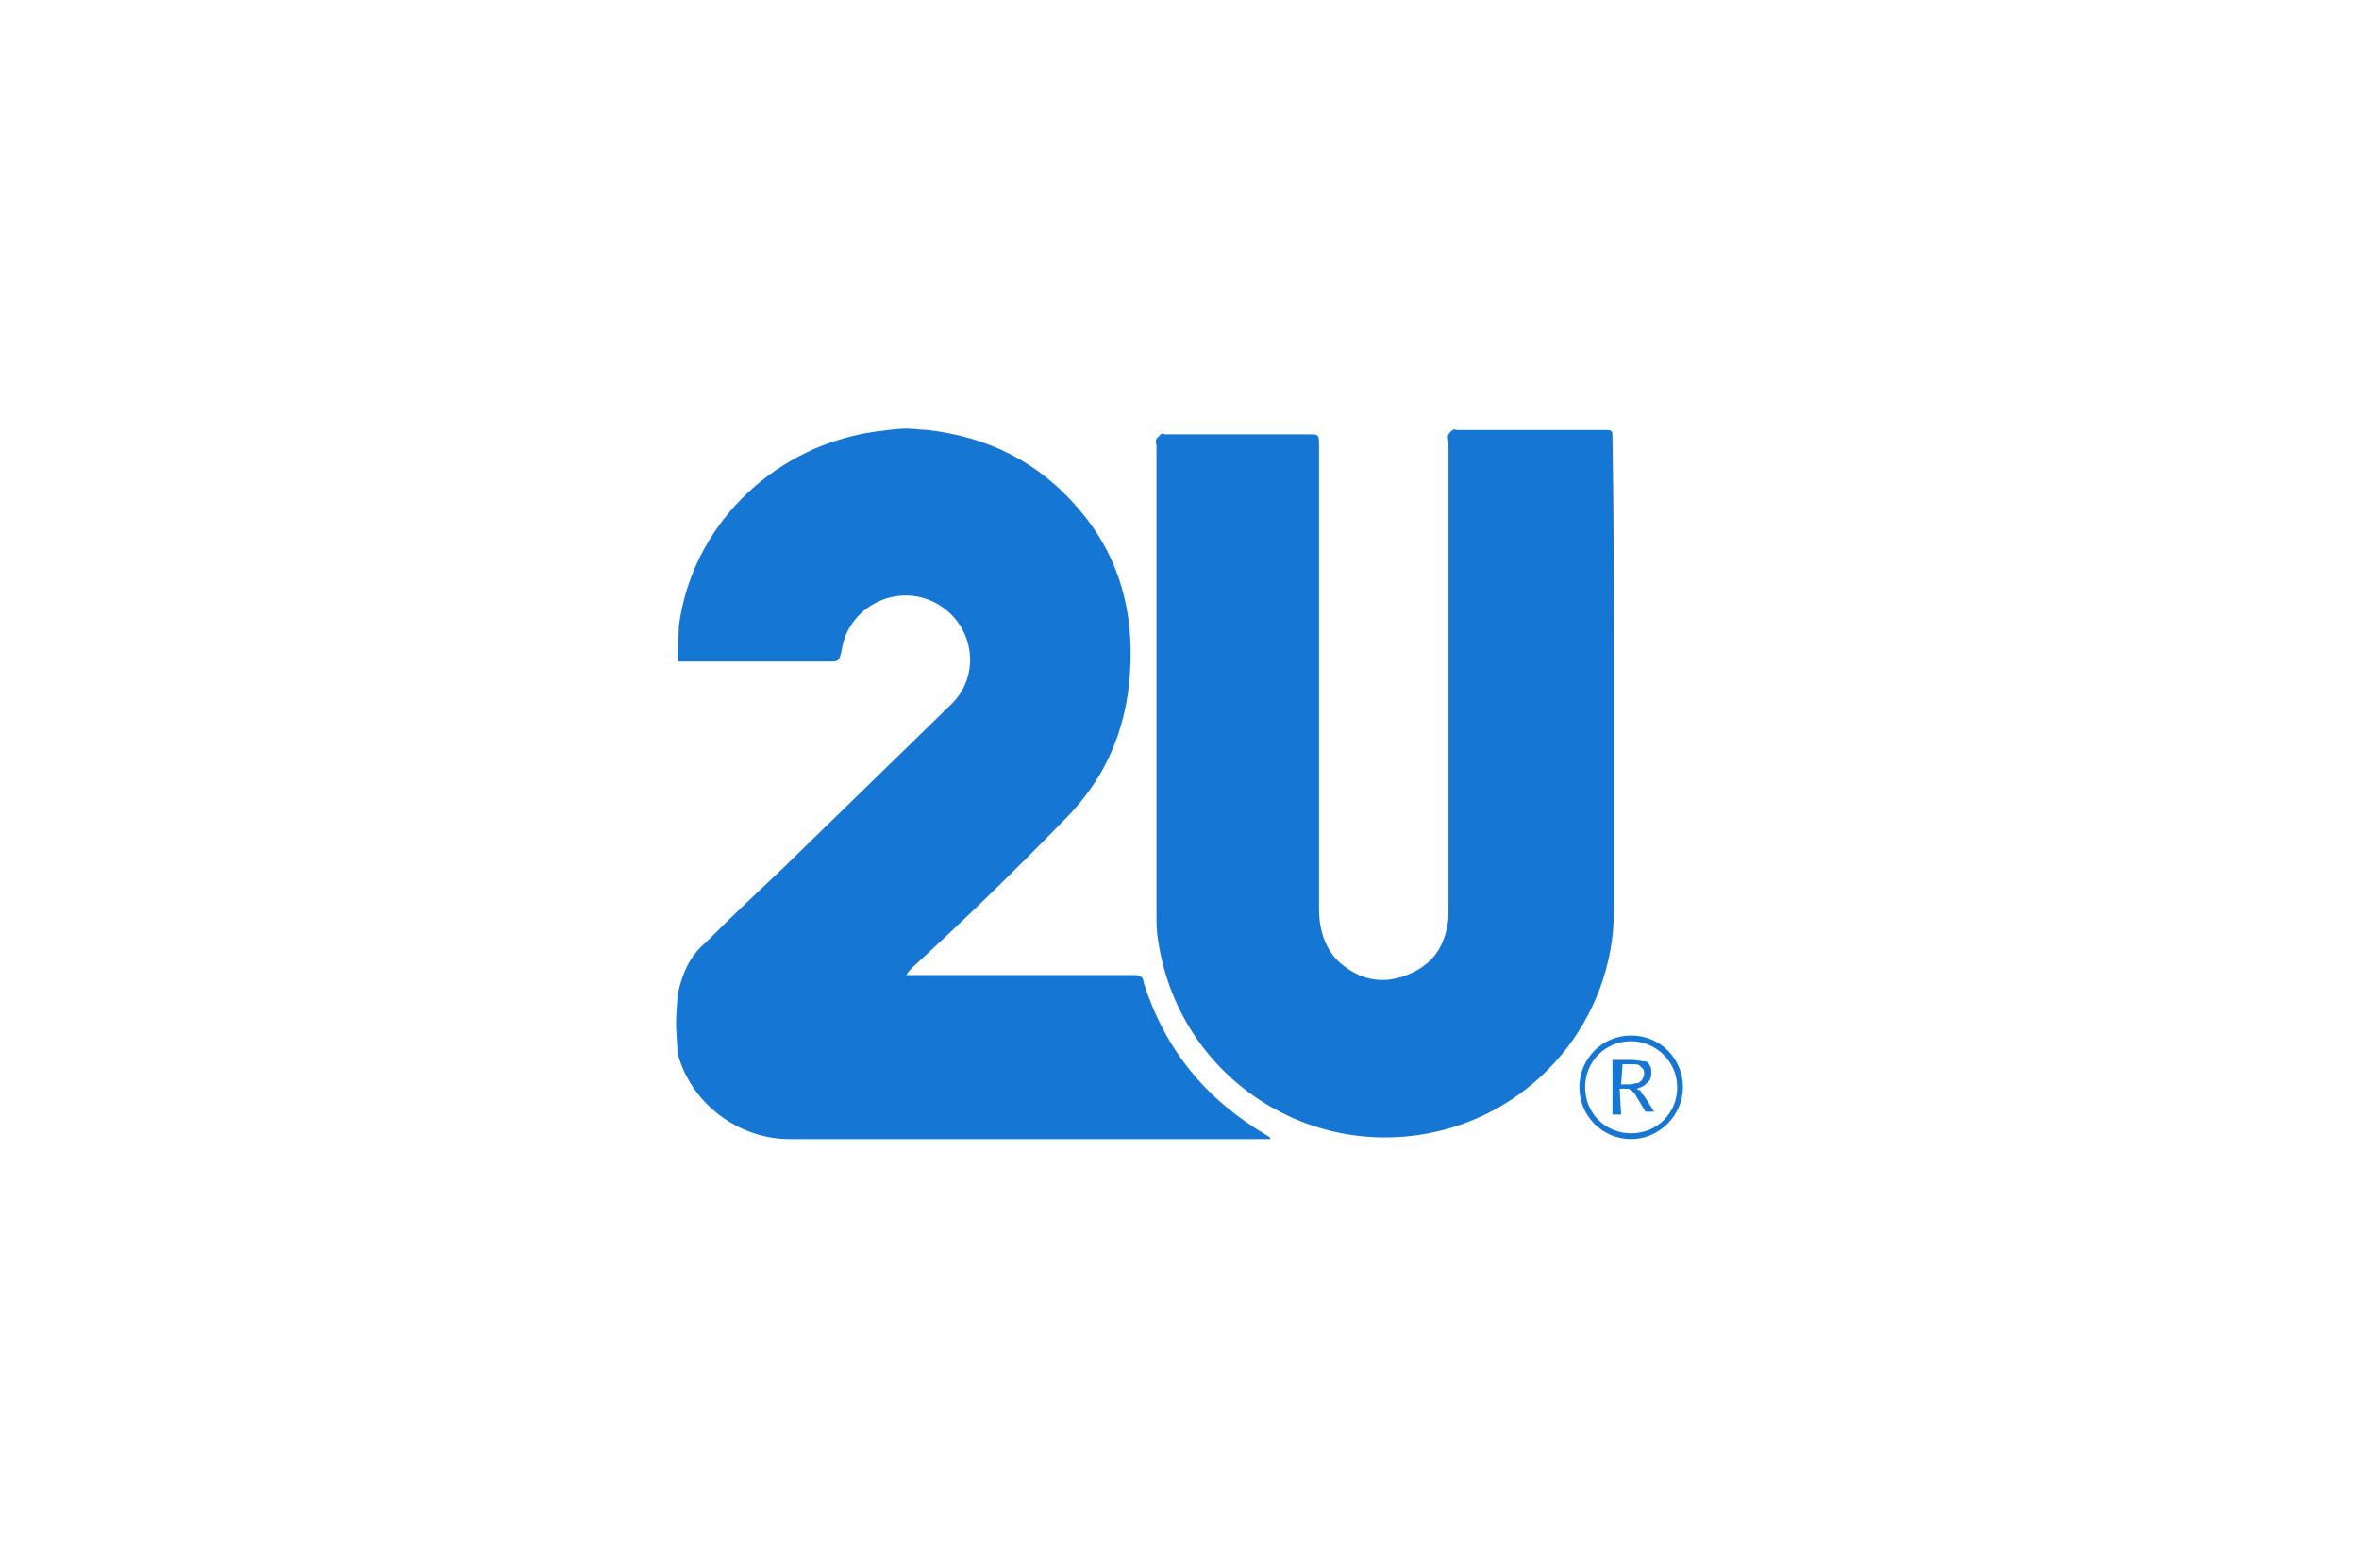 <svg id="Layer_1" xmlns="http://www.w3.org/2000/svg" viewBox="0 0 164 109"><style>.st0{fill:#1576d4}</style><path class="st0" d="M47 71.2c0-.8.1-1.7.1-2 .3-1.4.8-2.7 2-3.7 1.8-1.8 3.6-3.5 5.4-5.2 3.8-3.7 7.8-7.6 11.6-11.3 2.2-2.1 1.6-5.7-1.1-7.1-2.7-1.4-6.1.3-6.5 3.4-.2.7-.2.7-.9.7H47.1c0-.6.1-2.2.1-2.5.9-6.8 6.3-12.2 13.1-13.4.6-.1 2-.3 2.7-.3.3 0 1.3.1 1.5.1 4.2.5 7.7 2.2 10.5 5.5 2.6 3 3.7 6.6 3.6 10.5-.1 4.3-1.5 8-4.6 11.1-3.4 3.5-7 7-10.6 10.3-.1.1-.2.2-.4.5H78.9c.3 0 .6.1.6.5C81 73 83.8 76.4 88 78.9c.1.1.2.1.3.2v.1H54.9c-3.6 0-6.9-2.5-7.8-6 0-.4-.1-1.4-.1-2z"/><path class="st0" d="M112.2 47.4v15.9c0 7.6-5.5 14.1-12.9 15.5-9 1.7-17.5-4.4-18.8-13.5-.1-.6-.1-1.2-.1-1.7V31c0-.1-.1-.3 0-.5l.3-.3c.1-.1.2 0 .3 0h10c.6 0 .7 0 .7.6v32.4c0 1.4.4 2.7 1.3 3.6 1.4 1.3 3 1.7 4.8 1s2.7-2 2.9-4v-.9-32.1c0-.1-.1-.4 0-.6.1-.1.1-.2.3-.3.1-.1.2 0 .3 0h10.2c.6 0 .6 0 .6.6.1 5.7.1 11.3.1 16.9zM112.7 77.5h-.6v-3.8h1.4c.3 0 .6.1.8.1s.3.1.4.3c.1.1.1.3.1.6 0 .2-.1.3-.1.4l-.3.3c-.1.1-.3.2-.6.3.1.1.1.1.2.1.1.1.1.1.1.2l.2.2.7 1.1h-.6l-.6-1c-.1-.2-.3-.5-.6-.6h-.6l.1 1.8zm0-2.1h.6c.2 0 .4-.1.6-.1.1-.1.2-.1.3-.3s.1-.2.1-.4c0-.1 0-.2-.1-.3l-.2-.2c-.1-.1-.3-.1-.6-.1h-.6l-.1 1.4z"/><g><path class="st0" d="M113.4 79.2c-2 0-3.6-1.6-3.6-3.6s1.6-3.6 3.6-3.6 3.6 1.6 3.6 3.6c0 1.9-1.6 3.6-3.6 3.6zm0-6.8c-1.8 0-3.2 1.4-3.2 3.2s1.4 3.2 3.2 3.2 3.2-1.4 3.2-3.2-1.5-3.2-3.2-3.2z"/></g></svg>
